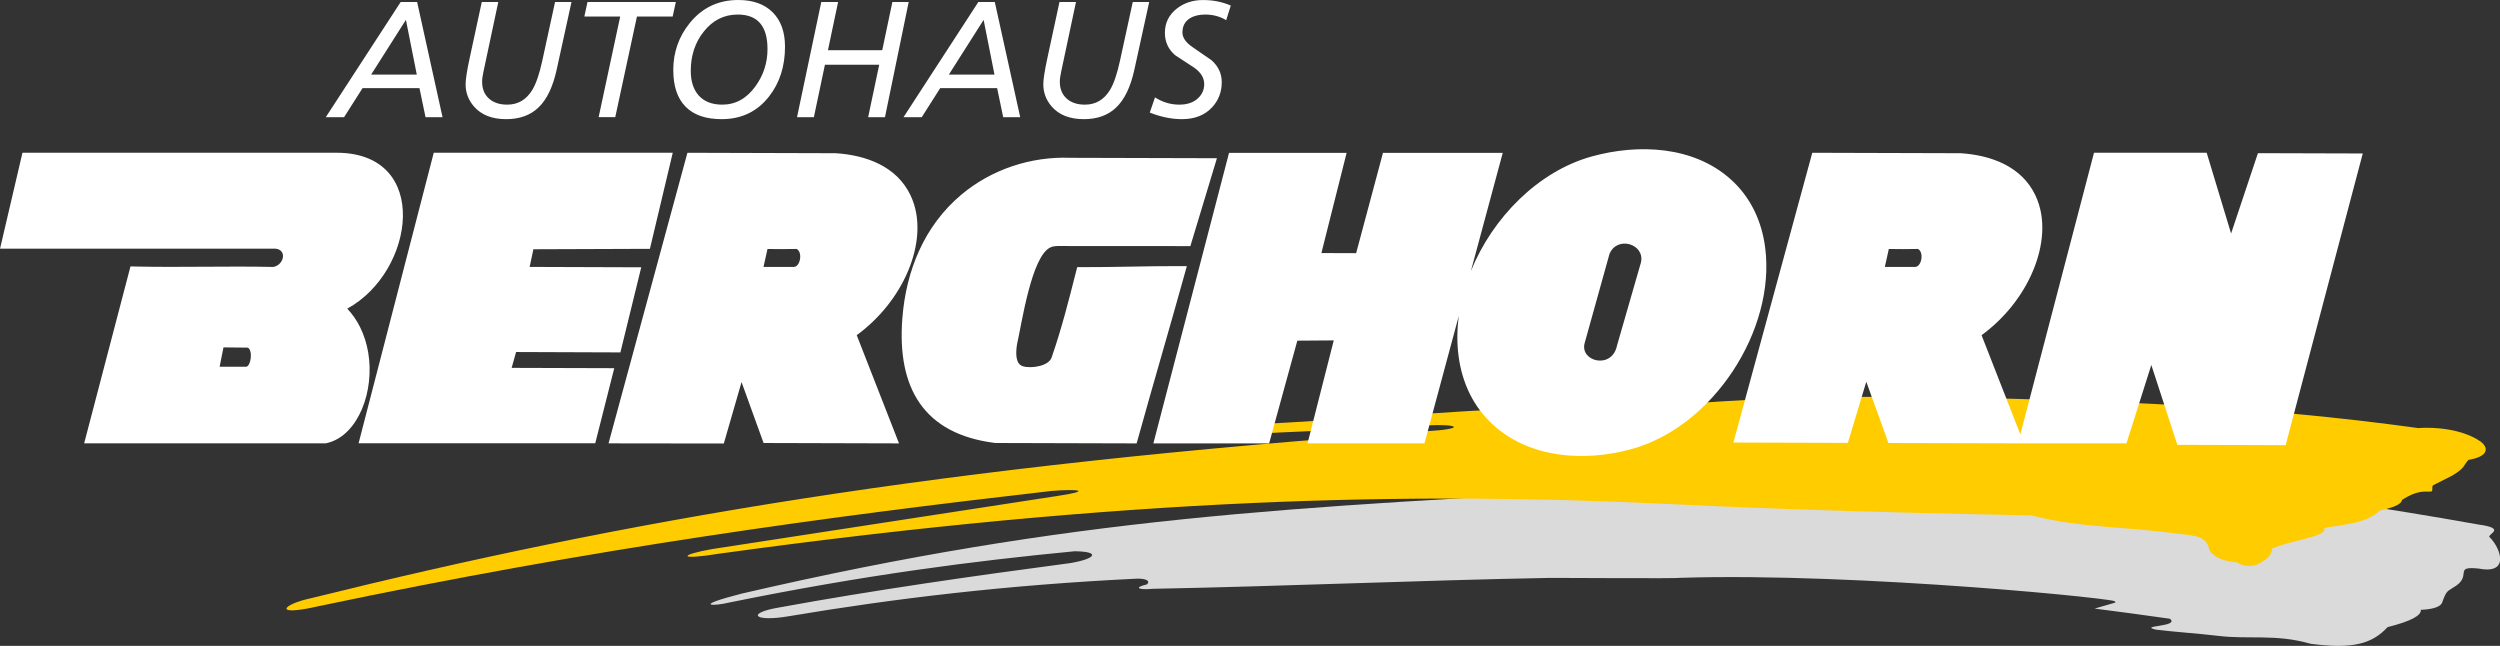 <svg xmlns="http://www.w3.org/2000/svg" id="Ebene_2" data-name="Ebene 2" viewBox="0 0 651.24 168.25"><rect x="0" y="0" width="651.24" height="168.25" fill="#333333" stroke="none"/><defs><style>      .cls-1, .cls-2 {        fill: #fff;      }      .cls-3 {        fill: #dadada;      }      .cls-3, .cls-2, .cls-4 {        fill-rule: evenodd;      }      .cls-4 {        fill: #fc0;      }    </style></defs><g id="Ebene_1-2" data-name="Ebene 1"><g><path class="cls-1" d="M108.57,19.43l-2.83-14.26-9.06,14.26h11.89Zm-23.7,11.09L104.38,.52h4.28l6.62,30.01h-4.43l-1.58-7.57h-14.83l-4.81,7.57h-4.76ZM148.87,.52l-3.86,17.62c-.98,4.49-2.56,7.78-4.74,9.86-2.11,2.03-4.92,3.04-8.42,3.04-3.7,0-6.5-1.11-8.42-3.34-1.43-1.68-2.14-3.59-2.14-5.75,0-1.27,.34-3.5,1.03-6.69l3.18-14.74h4.3l-3.85,18.11c-.24,1.06-.36,1.95-.36,2.67,0,1.89,.62,3.37,1.86,4.45,1.17,1.01,2.74,1.51,4.68,1.51,2.82,0,4.99-1.29,6.55-3.86,.98-1.63,1.85-4.18,2.6-7.66l3.31-15.22h4.28Zm27.18,0l-.82,3.78h-9.31l-5.65,26.22h-4.33l5.62-26.22h-9.34l.82-3.78h23.01Zm-.67,17.78c0-4.67,1.44-8.78,4.33-12.34,3.25-3.98,7.44-5.96,12.6-5.96,3.84,0,6.83,1.07,8.97,3.21,2.14,2.14,3.21,5.13,3.21,8.96,0,5.11-1.39,9.44-4.18,12.99-3.07,3.92-7.18,5.88-12.33,5.88-4.13,0-7.26-1.08-9.39-3.25-2.14-2.17-3.2-5.33-3.2-9.49h0Zm4.56,.16c0,2.72,.69,4.85,2.06,6.41,1.44,1.6,3.5,2.39,6.15,2.39,3.47,0,6.35-1.6,8.65-4.79,2.09-2.89,3.13-6.12,3.13-9.7,0-5.99-2.58-8.98-7.75-8.98-3.58,0-6.53,1.49-8.88,4.47-2.24,2.83-3.36,6.23-3.36,10.2h0Zm27.68,12.07L213.94,.52h4.38l-2.64,12.55h14.14l2.64-12.55h4.25l-6.18,30.01h-4.38l2.88-13.67h-14.14l-2.88,13.67h-4.38Zm51.44-11.09l-2.83-14.26-9.06,14.26h11.89Zm-23.7,11.09L254.86,.52h4.28l6.62,30.01h-4.43l-1.58-7.57h-14.83l-4.81,7.57h-4.76ZM299.36,.52l-3.86,17.62c-.98,4.49-2.56,7.78-4.74,9.86-2.11,2.03-4.92,3.04-8.42,3.04-3.7,0-6.5-1.11-8.42-3.34-1.43-1.68-2.14-3.59-2.14-5.75,0-1.27,.34-3.5,1.03-6.69l3.18-14.74h4.3l-3.85,18.11c-.24,1.06-.36,1.95-.36,2.67,0,1.89,.62,3.37,1.86,4.45,1.17,1.01,2.74,1.51,4.68,1.51,2.82,0,4.99-1.29,6.55-3.86,.98-1.63,1.85-4.18,2.6-7.66l3.31-15.22h4.28Zm21.26,.91l-1.2,3.83c-1.61-.98-3.43-1.47-5.46-1.47-1.65,0-2.99,.34-4.03,1-1.28,.82-1.91,2.03-1.91,3.68,0,1.34,.89,2.62,2.67,3.83,1.63,1.14,3.27,2.26,4.9,3.38,1.78,1.58,2.67,3.49,2.67,5.73,0,2.53-.82,4.7-2.48,6.51-1.91,2.08-4.54,3.12-7.89,3.12-2.68,0-5.47-.57-8.38-1.71l1.36-3.96c1.98,1.26,4.09,1.89,6.32,1.89,2.11,0,3.76-.57,4.95-1.73,1.04-1,1.55-2.2,1.55-3.61,0-1.66-.89-3.1-2.67-4.33-1.63-1.07-3.27-2.14-4.9-3.21-1.78-1.52-2.67-3.47-2.67-5.83,0-2.59,1.04-4.69,3.11-6.32,1.9-1.48,4.18-2.22,6.82-2.22s4.95,.47,7.22,1.43h0Z"></path><path class="cls-3" d="M403.72,150.54c-33.97,.63-69.47,2.2-103.44,2.84-3.52,.34-5.24-.26-1.52-1.15,.89-.78,.11-1.51-2.46-1.5-34.08,1.63-63.66,5.22-90.79,9.79-9.16,1.58-11.29-.81-2.51-2.28,24.32-4.46,51.09-8.29,75.83-11.56,6.57-1.11,8.05-3,1.11-3.08-26.13,2.51-54.43,6.12-89.95,13.35-4.25,1.03-9.79,1.01,3.27-2.33,86.26-19.99,141.77-22.47,234.78-27.41-.87-.56-7.1-.74-7.97-1.29-.32-.42,1.54-.93,4.41-.99,38.74-3.13,73.36-3.86,108.42-2.02-2.09,.61-4.18,1.21-6.27,1.82,16.04-1.52,29.59-.91,48.83,1.64,22.16,2.41,45.16,5.81,70.07,10.25,7.46,1.02,2.66,2.38,2.93,3.24,2.9,2.74,5.53,9.86-2.75,8.25-6.96-.72-1.26,1.95-6.73,4.99-1.27,.95-1.64,.48-2.83,3.92-.65,1.44-3.66,1.75-5.54,1.84,.16,1.43-2.37,2.92-8.65,4.5-4.07,4.43-9.27,5.77-20.05,4.34-9.09-2.62-16.28-1.09-24.04-2.06-5.87-.69-10.38-.92-16.25-1.62-4.81-1.11,6.34-.7,3.62-2.84-6.75-.96-13.26-1.84-19.6-2.65l5.49-1.59-.32-.2c4.9-.4-66.82-7.69-113.05-6.22-.65,.22-30.51,0-34.02,.02h0Z"></path><path class="cls-4" d="M320.18,110.84c-14.2,1.63-19.26,3.38,.32,2.53,16.96-1.07,34.01-1.48,50.98-2.55,8.83-.45,10.44,.94,0,1.52-126.77,8.98-208.19,23.12-290.6,43.52-7.49,1.63-9.87,4.81,2.11,2.05,71.7-15.1,132.21-23.3,191-30.03,7.2-.55,10.64-.03,1.12,1.37-29.84,4.59-59.68,9.18-89.52,13.77-8.8,1.54-8.95,2.94,1.33,1.27,107.23-14.82,181.27-16.09,244.98-13.12,19.38,.93,48.59,2.2,97.26,3.08,12.8,3.34,24.81,2.87,38.37,4.83,5.06,.39,7.19,1.08,7.85,3.61,.18,1.4,2.35,3.42,7.37,3.82,1.4,.94,3.25,1.16,4.93,.65,2.86-1.26,4.23-2.74,4.17-4.24,5.21-2.31,14.62-3.11,13.62-5.38,4.85-.93,10.69-1.04,14.51-4.54,2.94-.7,5.57-1.46,5.72-2.76,4.54-2.91,6.16-1.97,7.7-2.22,.48-.35-.05-1.27,.43-1.62,1.66-.84,3.32-1.67,4.97-2.51,3.47-2.09,2.79-2.56,4.23-4.09,4.57-.75,5.64-2.72,3.29-4.68-4.72-3.38-12.13-3.94-16.39-3.61-41.53-5.73-79.5-7.21-125.26-8.06-22.47-.28-43.02,.08-63.6,1.61-37.66-.4-79.38,3.92-120.9,5.8h0Z"></path><path class="cls-2" d="M527.2,115.49h0s-35.27-.09-35.27-.09l-5.77-15.96-4.8,15.93-29.82-.09,20.55-75.48h1.26c12.42,.04,24.84,.08,37.26,.11h.1c7.92,.51,15.9,3.38,19.51,10.99,2.92,6.16,1.96,13.43-.58,19.53-2.77,6.67-7.61,12.62-13.45,16.89l10.1,25.83,19.19-73.36h29.35s6.36,21.04,6.36,21.04l6.99-20.93,27.31,.08-20.09,75.98-28.21-.08-6.78-20.81-6.47,20.41h-26.73Zm-147.18-33.23l-8.95,33.23h-30.46l6.83-26.82-9.49,.07-7.35,26.76h-30.15s19.71-75.68,19.71-75.68h30.63l-6.57,26.1,9.05,.03,6.99-26.13h31.2l-8.3,30.79c5.67-13.99,17.62-26.04,31.55-29.87,12.02-3.31,26.38-2.75,36.1,5.94,5.23,4.67,8.11,10.9,9.01,17.8,2.8,21.62-13.67,46.69-34.76,52.49-12.06,3.32-26.28,2.54-35.97-6.18-5.28-4.75-8.23-11.07-9.14-18.06-.45-3.45-.4-6.96,.07-10.47h0Zm-101.14-41.15c11.97,.03,23.94,.07,35.92,.1h2.2s-.63,2.11-.63,2.11c-1.95,6.55-3.98,13.07-5.93,19.62l-.35,1.17-32.74-.02c-1,0-2.69-.13-3.6,.31l-.07,.03c-4.98,2.15-7.54,20-8.76,25.32-.25,1.7-.61,5.03,1.56,5.67,2.14,.63,6.88,0,7.53-2.49l.02-.06,.02-.06c2.48-7.17,4.38-14.63,6.24-21.98l.32-1.24h1.28c8.38,.03,16.75-.29,25.13-.27h2.15s-.58,2.08-.58,2.08c-3.97,14.32-8.19,28.57-12.16,42.89l-.34,1.21h-1.25c-11.81-.04-23.62-.07-35.43-.1h-.1s-.1-.01-.1-.01c-18.64-2.32-25.57-14.38-24.15-32.5,.97-12.39,5.67-24.01,15.32-32.14,7.88-6.64,18.23-10.05,28.5-9.64h0Zm-55.7,46.22l11.01,28.17-35.28-.1-5.74-15.87-4.62,16-30.03-.04,20.55-75.69h1.26c12.42,.04,24.84,.08,37.26,.11h.1c7.92,.51,15.9,3.38,19.51,10.99,2.92,6.16,1.96,13.43-.58,19.53-2.77,6.67-7.61,12.62-13.45,16.89h0Zm-84.24-22.39l-.97,4.59,29.07,.1-5.43,22.17-27.17-.1-1.16,4.13,26.73,.08-4.95,19.56h-61.65l19.58-75.68h62.26s-5.95,25.03-5.95,25.03l-30.36,.11h0Zm-48.48,15.46c1.35,1.43,2.47,3.06,3.35,4.83,1.02,2.06,1.71,4.29,2.1,6.56,.83,4.88,.29,10.27-1.65,14.84-1.71,4.02-4.76,7.84-9.23,8.82l-.17,.04H21.92l12.07-46.09,1.3,.03c11.96,.26,23.92-.15,35.89,.11,2.93-.48,3.82-4.96-.03-4.77h-.08s-71.06,0-71.06,0l5.84-24.98H87.68c24.67,0,20.48,30.94,2.78,40.61h0Zm328.79-14.19l-6.45,23.14c-1.34,4.81,7,6.97,8.4,.79v-.04s6.28-21.8,6.28-21.8c1.01-4.81-6.32-6.96-8.23-2.09h0Zm-219.32-1.35l-1.04,4.67h7.93c1.65-.05,2.34-3.86,.69-4.68-2.52,.06-5.05,.05-7.57,.01h0Zm292.1,0l-1.04,4.67h7.93c1.65-.05,2.34-3.86,.69-4.68-2.52,.06-5.05,.05-7.57,.01h0ZM58.22,90.48l-1.01,5.05h6.9c1.19-.04,1.86-4.11,.47-4.97l-6.36-.07h0Z"></path></g></g></svg>